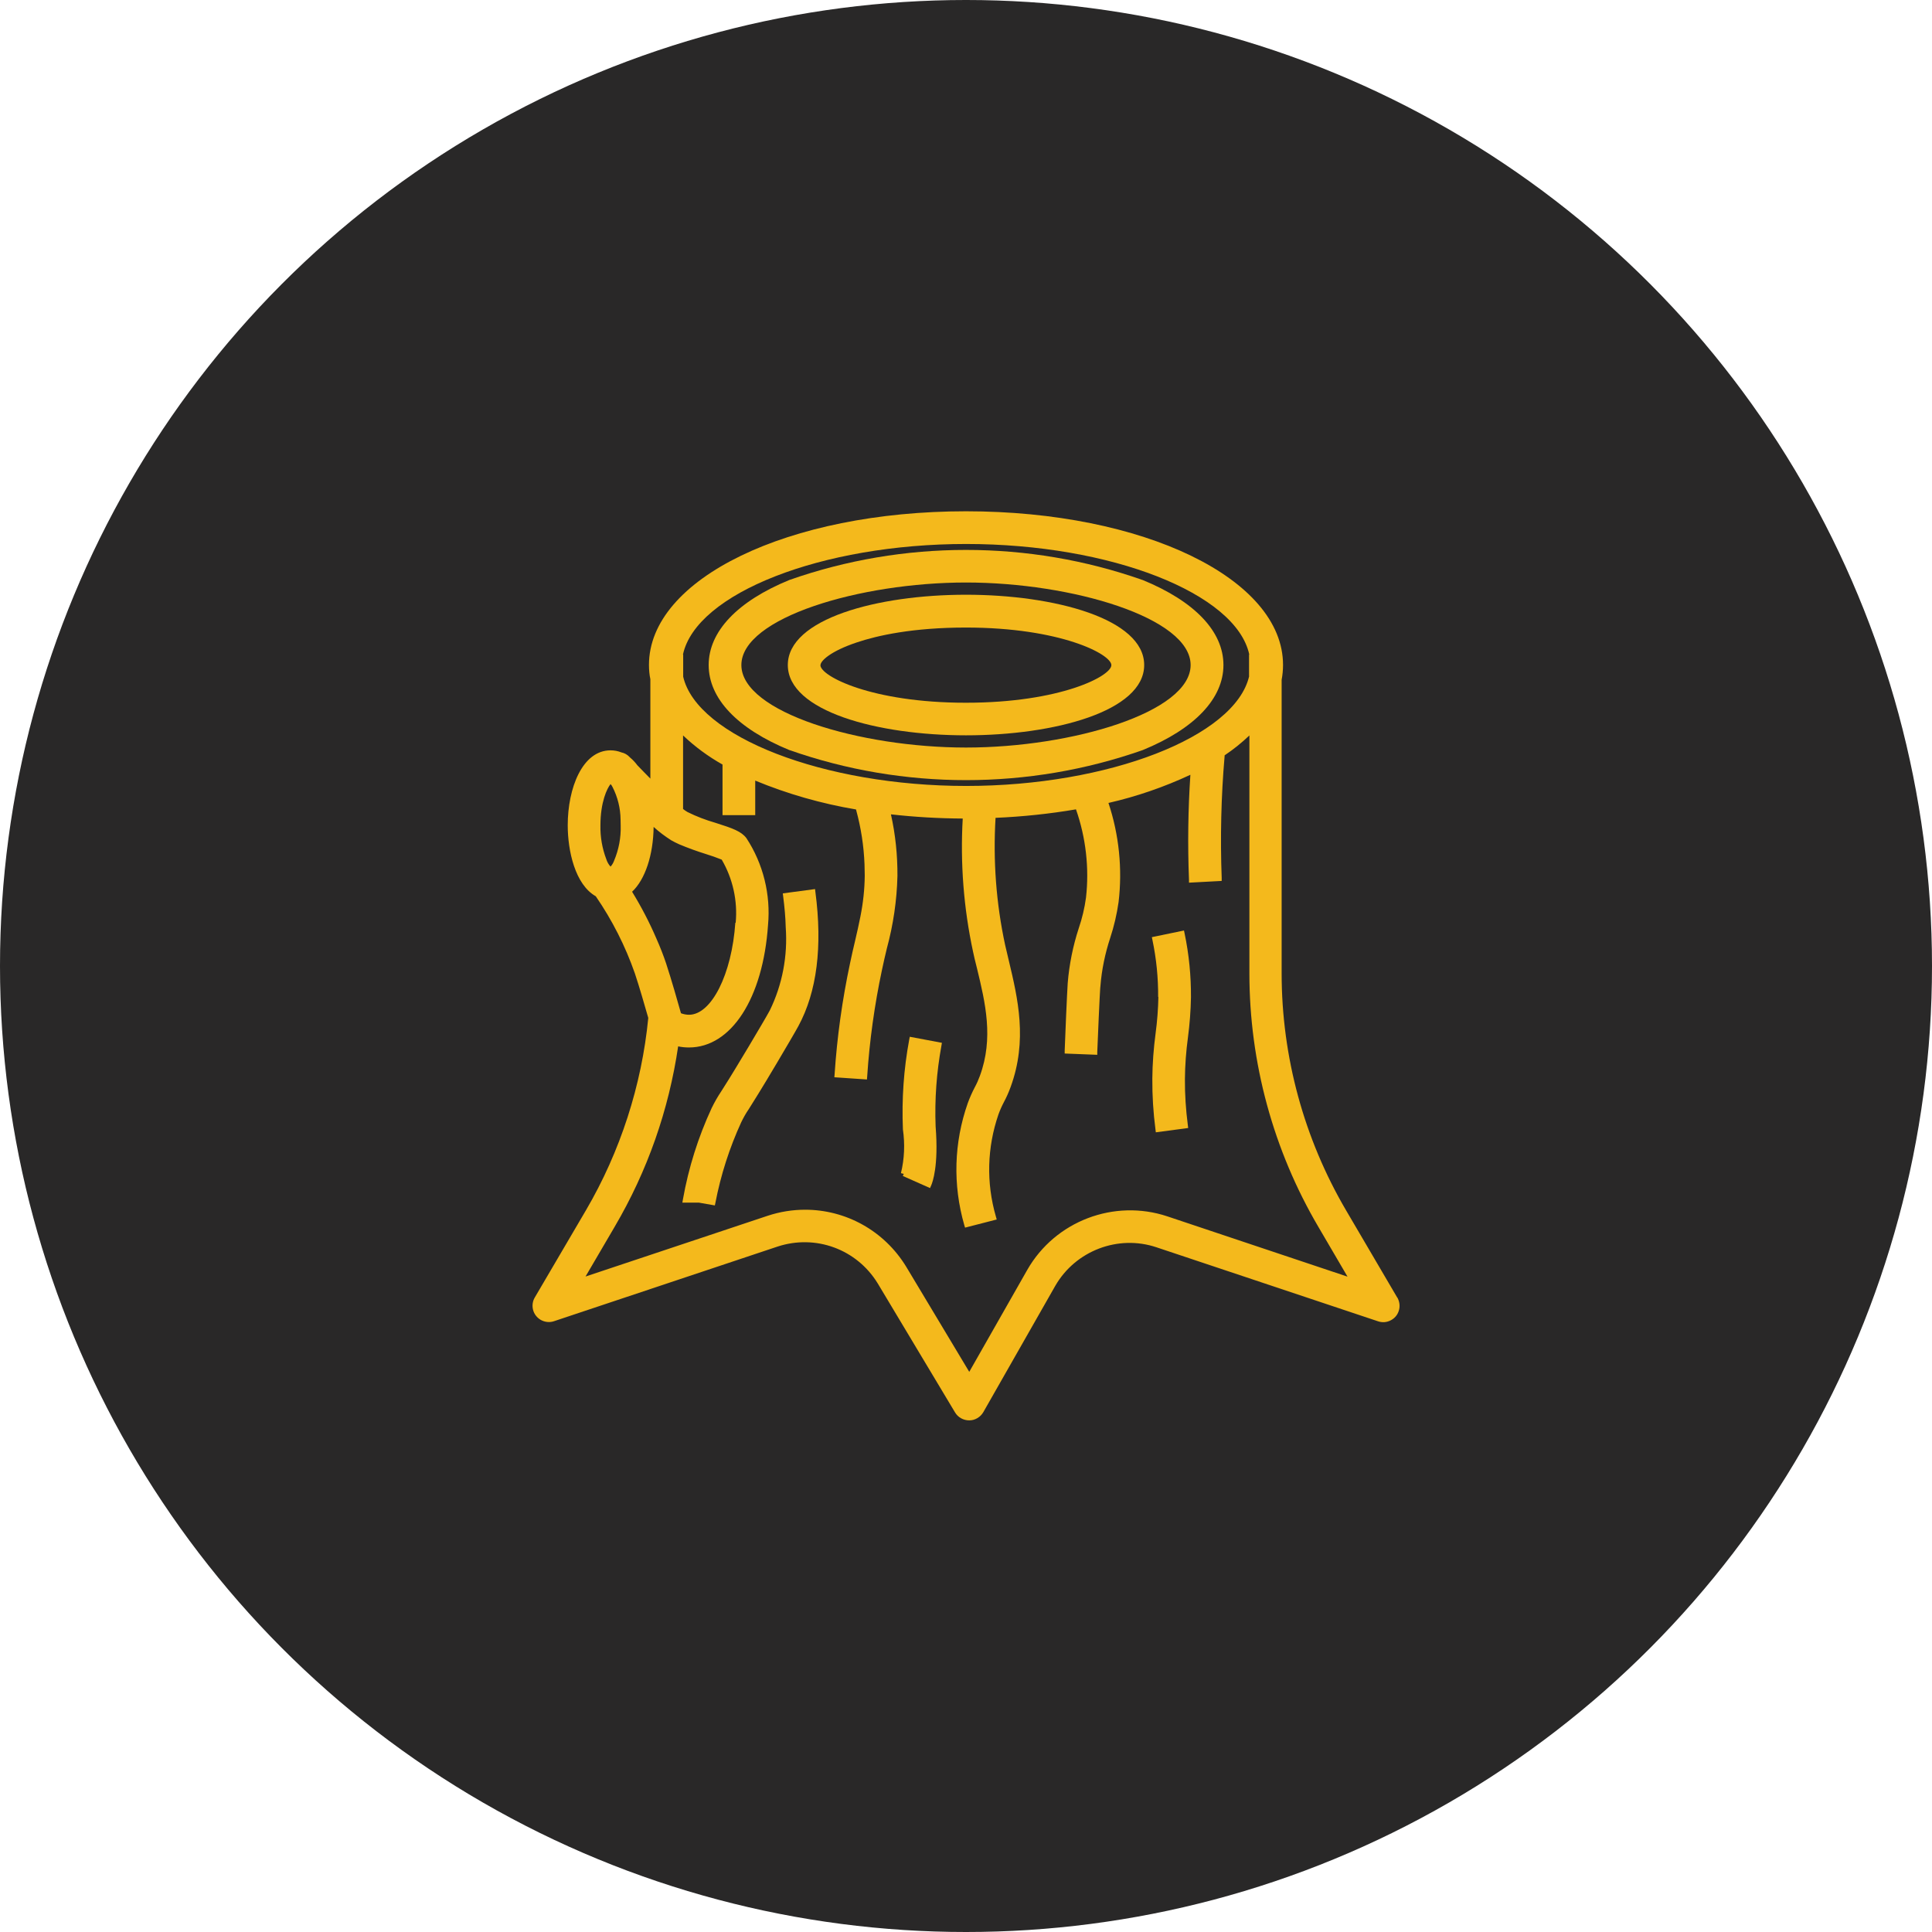 <svg xmlns="http://www.w3.org/2000/svg" id="Capa_2" data-name="Capa 2" viewBox="0 0 166 166"><defs><style>      .cls-1 {        fill: #f4b91c;      }      .cls-2 {        fill: #292828;      }    </style></defs><g id="Capa_1-2" data-name="Capa 1"><g><g id="Elipse_10-2" data-name="Elipse 10-2"><circle class="cls-2" cx="83" cy="83" r="83"></circle></g><g><path class="cls-1" d="M98.16,49.83c-9.78-3.44-20.54-3.44-30.33,0-4.47,1.83-6.94,4.43-6.94,7.31s2.46,5.47,6.94,7.31h.01c4.89,1.72,10.02,2.58,15.16,2.58s10.28-.86,15.18-2.58c4.47-1.83,6.94-4.43,6.94-7.31s-2.46-5.47-6.95-7.31Zm4.14,7.31c0,4.06-10.19,7.09-19.3,7.09s-19.3-3.03-19.3-7.09,10.19-7.09,19.3-7.09,19.3,3.03,19.3,7.09Z"></path><path class="cls-1" d="M67.69,57.14c0,3.96,7.7,6.04,15.31,6.04s15.31-2.07,15.31-6.04-7.7-6.04-15.31-6.04-15.31,2.07-15.31,6.04Zm2.81,0c0-.35,.84-1.18,3.11-1.94,1.75-.59,4.8-1.28,9.38-1.28h0c8.12,0,12.5,2.29,12.5,3.23s-4.38,3.23-12.5,3.23-12.5-2.29-12.5-3.23Z"></path><path class="cls-1" d="M120.06,111.5h0l-4.4-7.5c-3.62-6.17-5.54-13.21-5.54-20.37v-25.22c.08-.42,.12-.85,.12-1.28,0-7.4-11.97-13.2-27.24-13.2s-27.24,5.8-27.24,13.2c0,.43,.04,.86,.12,1.23v8.54c-.4-.4-.78-.8-1.12-1.15-.18-.24-.39-.47-.6-.64l-.05-.05c-.2-.22-.46-.36-.71-.41-.3-.12-.62-.18-.94-.18h0c-2.42,0-3.68,3.24-3.68,6.44,0,2.19,.63,5.09,2.41,6.1,1.41,2.05,2.54,4.28,3.36,6.63,.38,1.14,.83,2.7,1.15,3.82-.56,5.79-2.41,11.5-5.35,16.52l-4.4,7.5c-.19,.32-.24,.7-.15,1.06,.09,.36,.33,.67,.65,.86,.35,.2,.77,.25,1.15,.12l19.2-6.41c3.28-1.08,6.82,.22,8.62,3.17l6.64,11.08c.25,.42,.71,.68,1.22,.68,.5,0,.96-.28,1.21-.71l6.18-10.85c1.74-3.02,5.4-4.42,8.7-3.31l19.04,6.36c.36,.12,.74,.09,1.07-.08,.34-.17,.59-.46,.7-.81,.13-.38,.08-.8-.12-1.16ZM53.33,70.93c.03,1.04-.16,2.06-.57,3.03-.07,.19-.17,.36-.3,.5-.17-.18-.29-.4-.37-.65-.35-.92-.52-1.9-.5-2.89,0-2.02,.58-3.2,.87-3.55,.07,.07,.12,.15,.17,.25,.44,.86,.68,1.82,.69,2.79,0,.16,.01,.33,.01,.52Zm54-12.84c-1.19,5.21-12.1,9.44-24.32,9.44s-23.13-4.24-24.31-9.39v-1.9h-.02c1.13-5.26,11.9-9.5,24.33-9.5s23.2,4.24,24.33,9.5h-.02v1.85Zm-44.15,21.19c-.3,4.43-2.05,7.91-3.98,7.91-.24,0-.47-.05-.69-.13-.25-.89-.81-2.86-1.28-4.29-.21-.63-.51-1.41-.85-2.17-.59-1.37-1.29-2.71-2.07-3.98,1.12-1.05,1.82-3.15,1.85-5.57,.47,.43,.98,.81,1.53,1.16,.21,.12,.44,.23,.68,.34,.74,.31,1.51,.59,2.28,.83,.46,.14,.91,.3,1.36,.48,.95,1.62,1.38,3.54,1.2,5.43Zm-4.94,10.62c.32,.07,.64,.1,.96,.1,3.63,0,6.36-4.23,6.79-10.52,.24-2.61-.41-5.26-1.86-7.47-.44-.58-1.17-.84-2.65-1.31-.83-.24-1.65-.55-2.41-.93-.13-.08-.26-.16-.38-.26v-6.32c1.02,.97,2.16,1.81,3.39,2.5v4.35h2.81v-2.97c2.78,1.15,5.69,1.98,8.66,2.48l.02,.08c.41,1.51,.65,3.06,.71,4.63,.01,.32,.02,.65,.02,.97-.01,1.17-.14,2.36-.37,3.51-.13,.68-.29,1.36-.46,2.1-.14,.6-.29,1.22-.43,1.91-.67,3.14-1.12,6.36-1.33,9.56l-.02,.25,2.8,.19,.02-.25c.2-3.07,.63-6.15,1.27-9.16,.14-.67,.28-1.27,.42-1.85,.55-2.03,.86-4.12,.91-6.23,.01-1.78-.17-3.55-.56-5.29,2.04,.23,4.11,.35,6.17,.36-.22,3.84,.08,7.7,.89,11.46,.08,.38,.17,.76,.27,1.15l.07,.28c.71,2.94,1.44,5.98,.24,9.23-.12,.33-.26,.65-.43,.96-.23,.44-.44,.91-.61,1.38-1.19,3.39-1.29,7.01-.3,10.46l.07,.23,2.72-.7-.07-.25c-.84-2.9-.76-5.93,.22-8.78,.13-.36,.29-.72,.47-1.06,.22-.41,.41-.84,.57-1.28,1.48-4.03,.62-7.64-.15-10.87-.11-.47-.22-.92-.32-1.36-.77-3.58-1.04-7.25-.82-10.91,2.31-.1,4.63-.34,6.91-.73,.85,2.42,1.15,5.05,.86,7.59-.12,.89-.33,1.77-.62,2.62-.5,1.53-.82,3.12-.95,4.72,0,.08-.07,.88-.26,5.8v.25s2.8,.11,2.8,.11v-.25c.2-4.89,.26-5.64,.27-5.65,.11-1.41,.4-2.8,.84-4.14,.33-1,.57-2.04,.72-3.08,.34-2.85,.04-5.8-.87-8.52,2.42-.55,4.79-1.37,7.04-2.42-.2,2.99-.24,6.02-.12,9.02v.25s2.81-.15,2.81-.15v-.25c-.13-3.48-.05-7,.25-10.47v-.07c.76-.51,1.47-1.08,2.13-1.71v20.44c0,7.65,2.05,15.19,5.93,21.79l2.5,4.27-15.48-5.18c-4.57-1.52-9.63,.4-12.03,4.59l-4.99,8.77-5.41-9.02c-1.9-3.12-5.21-4.91-8.69-4.91-1.07,0-2.16,.17-3.22,.52l-15.65,5.22,2.5-4.27c2.82-4.8,4.65-10.02,5.46-15.52Z"></path><path class="cls-1" d="M61.42,103.58l.05-.24c.46-2.39,1.21-4.72,2.22-6.92,.19-.39,.4-.77,.65-1.13,.35-.56,1.01-1.59,2.42-3.97,.82-1.39,1.53-2.59,1.84-3.16,1.59-2.94,2.08-6.82,1.46-11.52l-.03-.25-2.77,.37,.03,.25c.12,.93,.2,1.82,.22,2.65,.18,2.47-.29,4.95-1.37,7.16-.28,.52-.98,1.7-1.83,3.13l-.41,.68c-1.07,1.79-1.61,2.64-1.93,3.14-.31,.46-.58,.94-.82,1.43-1.16,2.5-1.99,5.14-2.47,7.84l-.05,.29h1.41s1.37,.24,1.37,.24Z"></path><path class="cls-1" d="M99.53,85.65c-.02,1.04-.1,2.1-.24,3.14-.17,1.28-.27,2.59-.28,3.89-.01,1.45,.08,2.92,.27,4.36l.03,.25,2.78-.37-.03-.25c-.17-1.31-.26-2.64-.25-3.96,.01-1.19,.1-2.39,.26-3.57,.15-1.14,.24-2.3,.26-3.45,.01-1.84-.17-3.69-.55-5.5l-.05-.24-2.76,.57,.05,.25c.34,1.61,.5,3.26,.49,4.9Z"></path><path class="cls-1" d="M77.66,100.84l-.09,.2,2.34,1.04,.1-.23c.11-.25,.65-1.67,.38-5.06-.09-2.33,.08-4.66,.5-6.95l.04-.24-2.76-.52-.05,.25c-.47,2.53-.65,5.11-.54,7.71,.18,1.26,.13,2.52-.17,3.76l.24,.06Z"></path></g></g></g></svg>